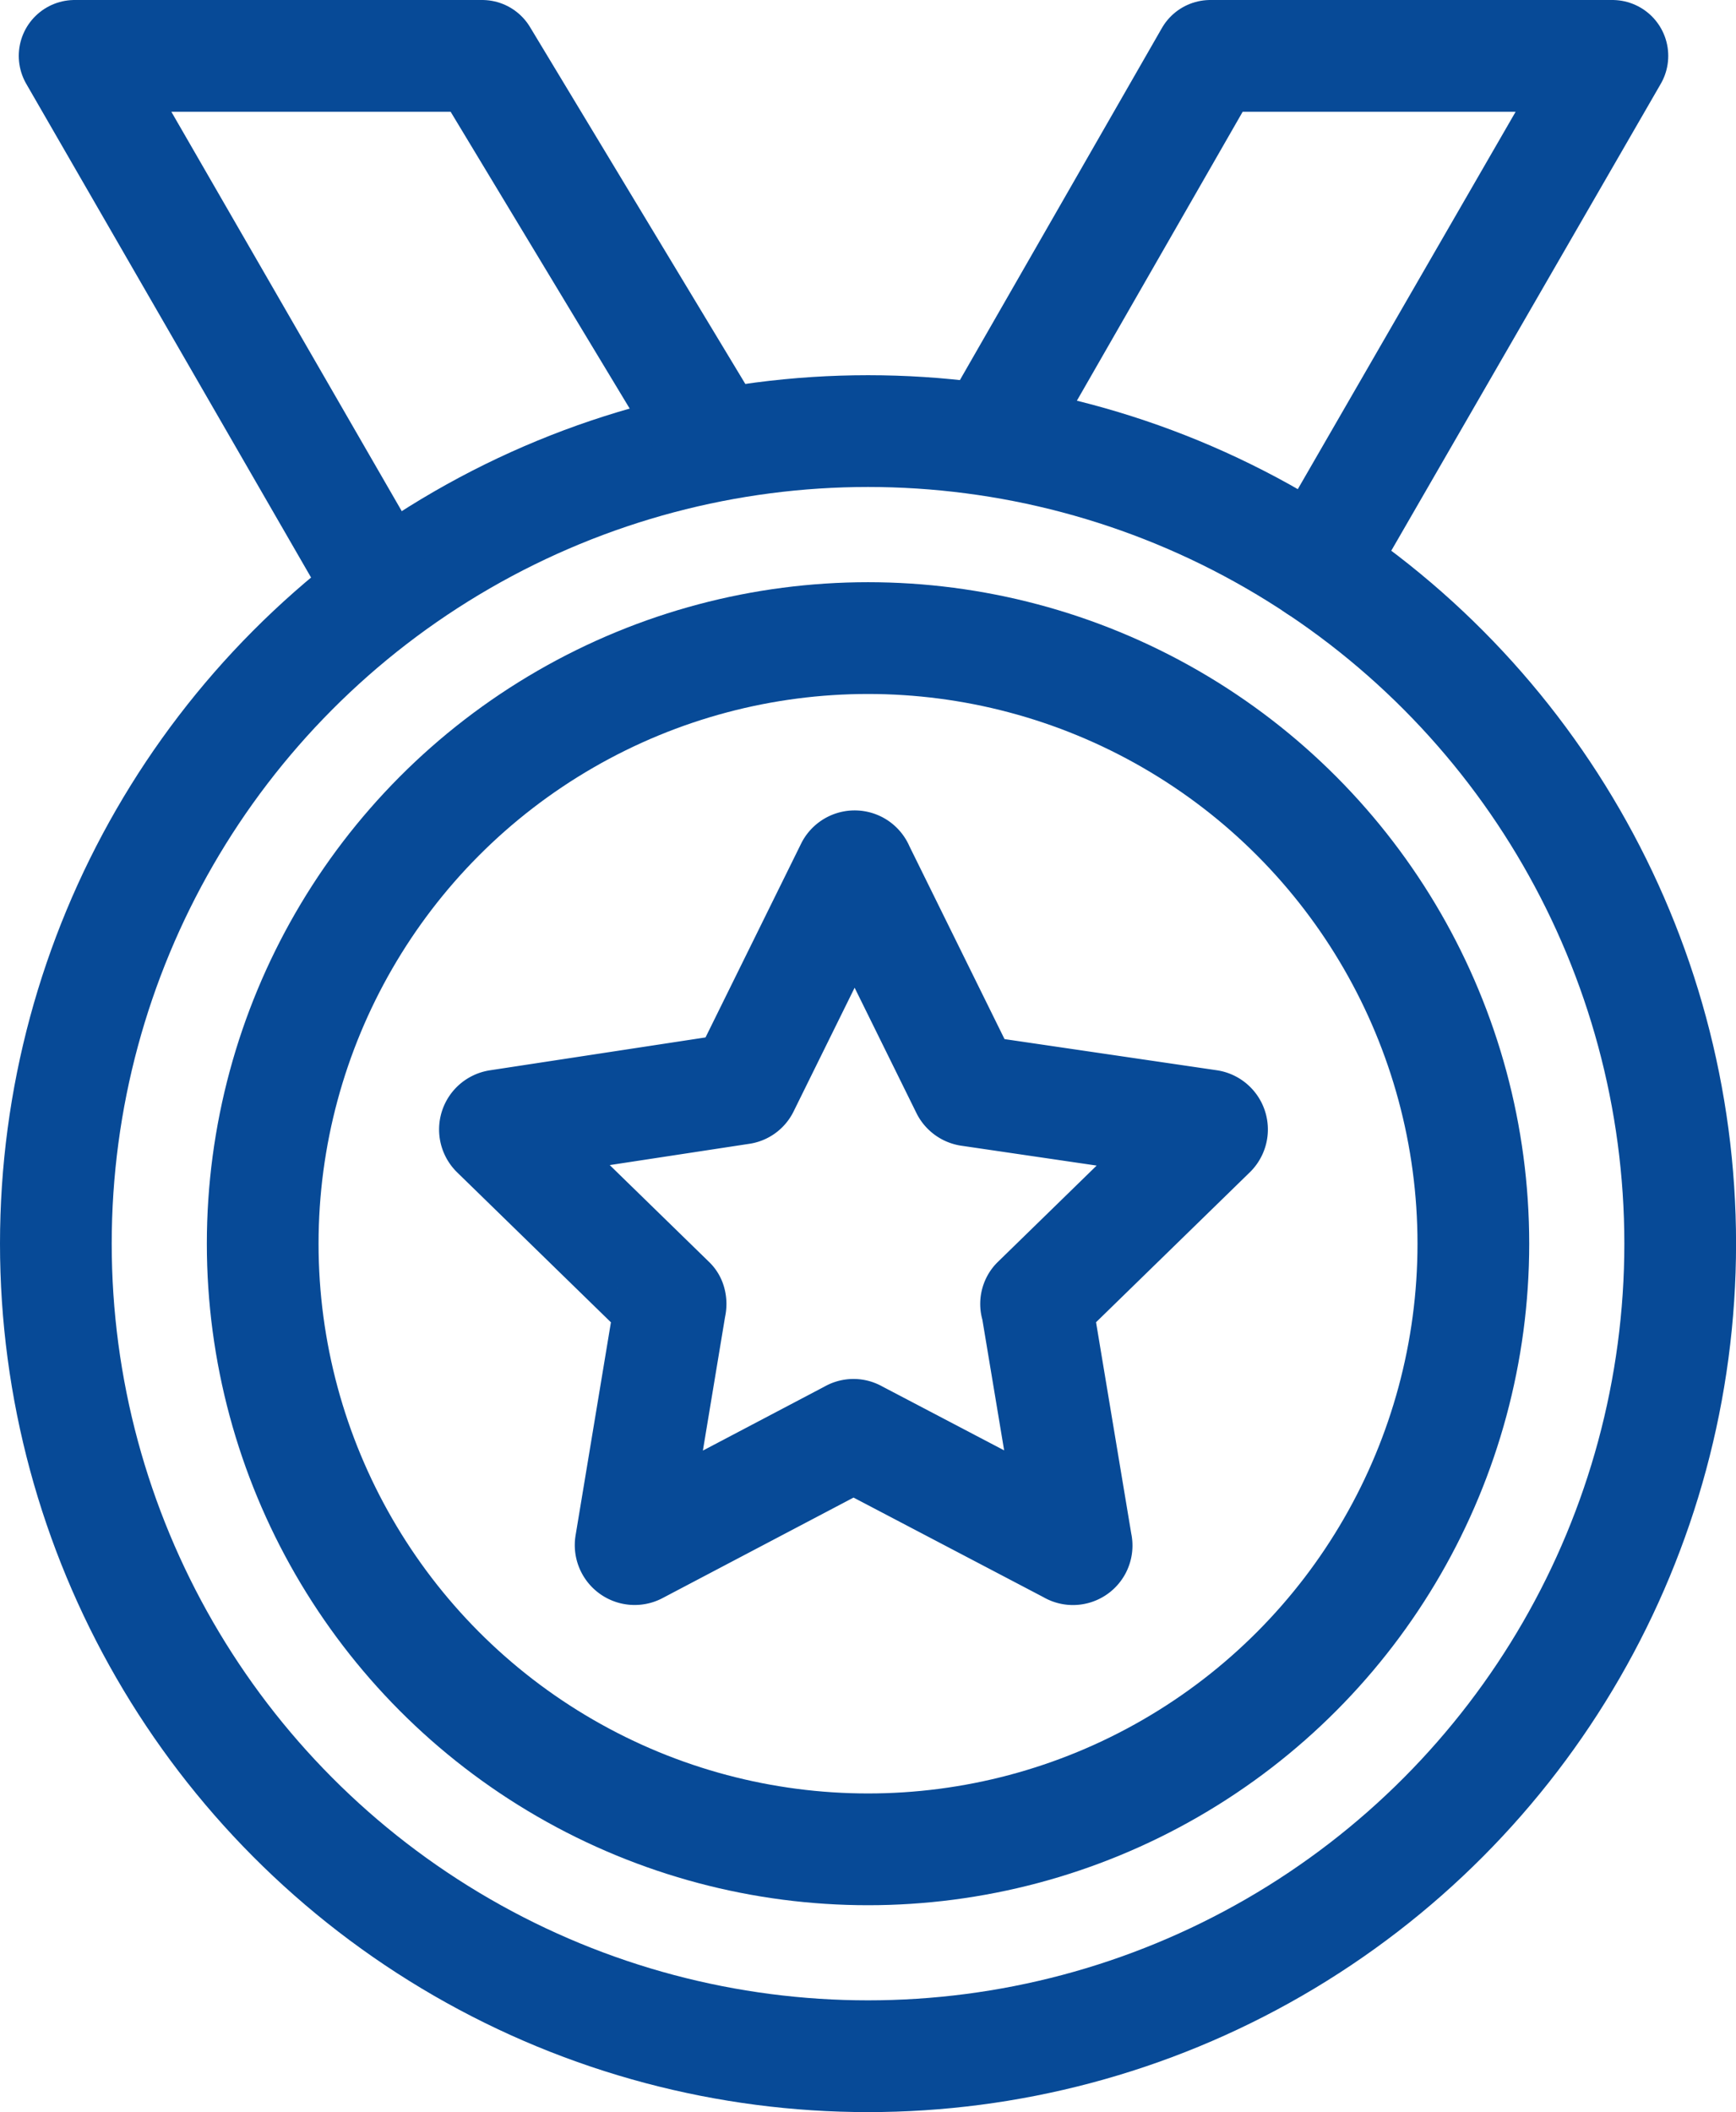 <svg xmlns="http://www.w3.org/2000/svg" width="31.079" height="37.794" viewBox="0 0 31.079 37.794">
  <defs>
    <style>
      .cls-1 {
        fill: none;
        stroke: #074a97;
        stroke-linecap: round;
        stroke-linejoin: round;
        stroke-width: 2px;
      }
    </style>
  </defs>
  <g id="レイヤー_2" data-name="レイヤー 2">
    <g id="働く環境_福利厚生" data-name="働く環境・福利厚生">
      <g>
        <circle class="cls-1" cx="15.54" cy="22.254" r="14.54"/>
        <circle class="cls-1" cx="15.54" cy="22.255" r="10.837"/>
        <path class="cls-1" d="M15.369,15.554l1.936,3.924a.072.072,0,0,0,.057.035l4.273.627a.071.071,0,0,1,.063.078.073.073,0,0,1-.021.043L18.559,23.3a.054.054,0,0,0,0,.064l.712,4.272a.064.064,0,0,1-.041.081.063.063,0,0,1-.059-.009l-3.859-2.023a.057.057,0,0,0-.064,0L11.4,27.709a.072.072,0,0,1-.1-.025.069.069,0,0,1-.009-.047L12,23.365a.1.1,0,0,0,0-.064l-3.119-3.04a.072.072,0,0,1,0-.1.074.074,0,0,1,.038-.02l4.343-.662a.058.058,0,0,0,.05-.036l1.929-3.909a.071.071,0,0,1,.1-.02A.076.076,0,0,1,15.369,15.554Z"/>
        <polyline class="cls-1" points="12.685 7.715 8.632 1 1.336 1 6.613 10.143"/>
        <polyline class="cls-1" points="23.586 10.143 28.866 1 21.668 1 17.854 7.644"/>
      </g>
    </g>
  </g>
</svg>
